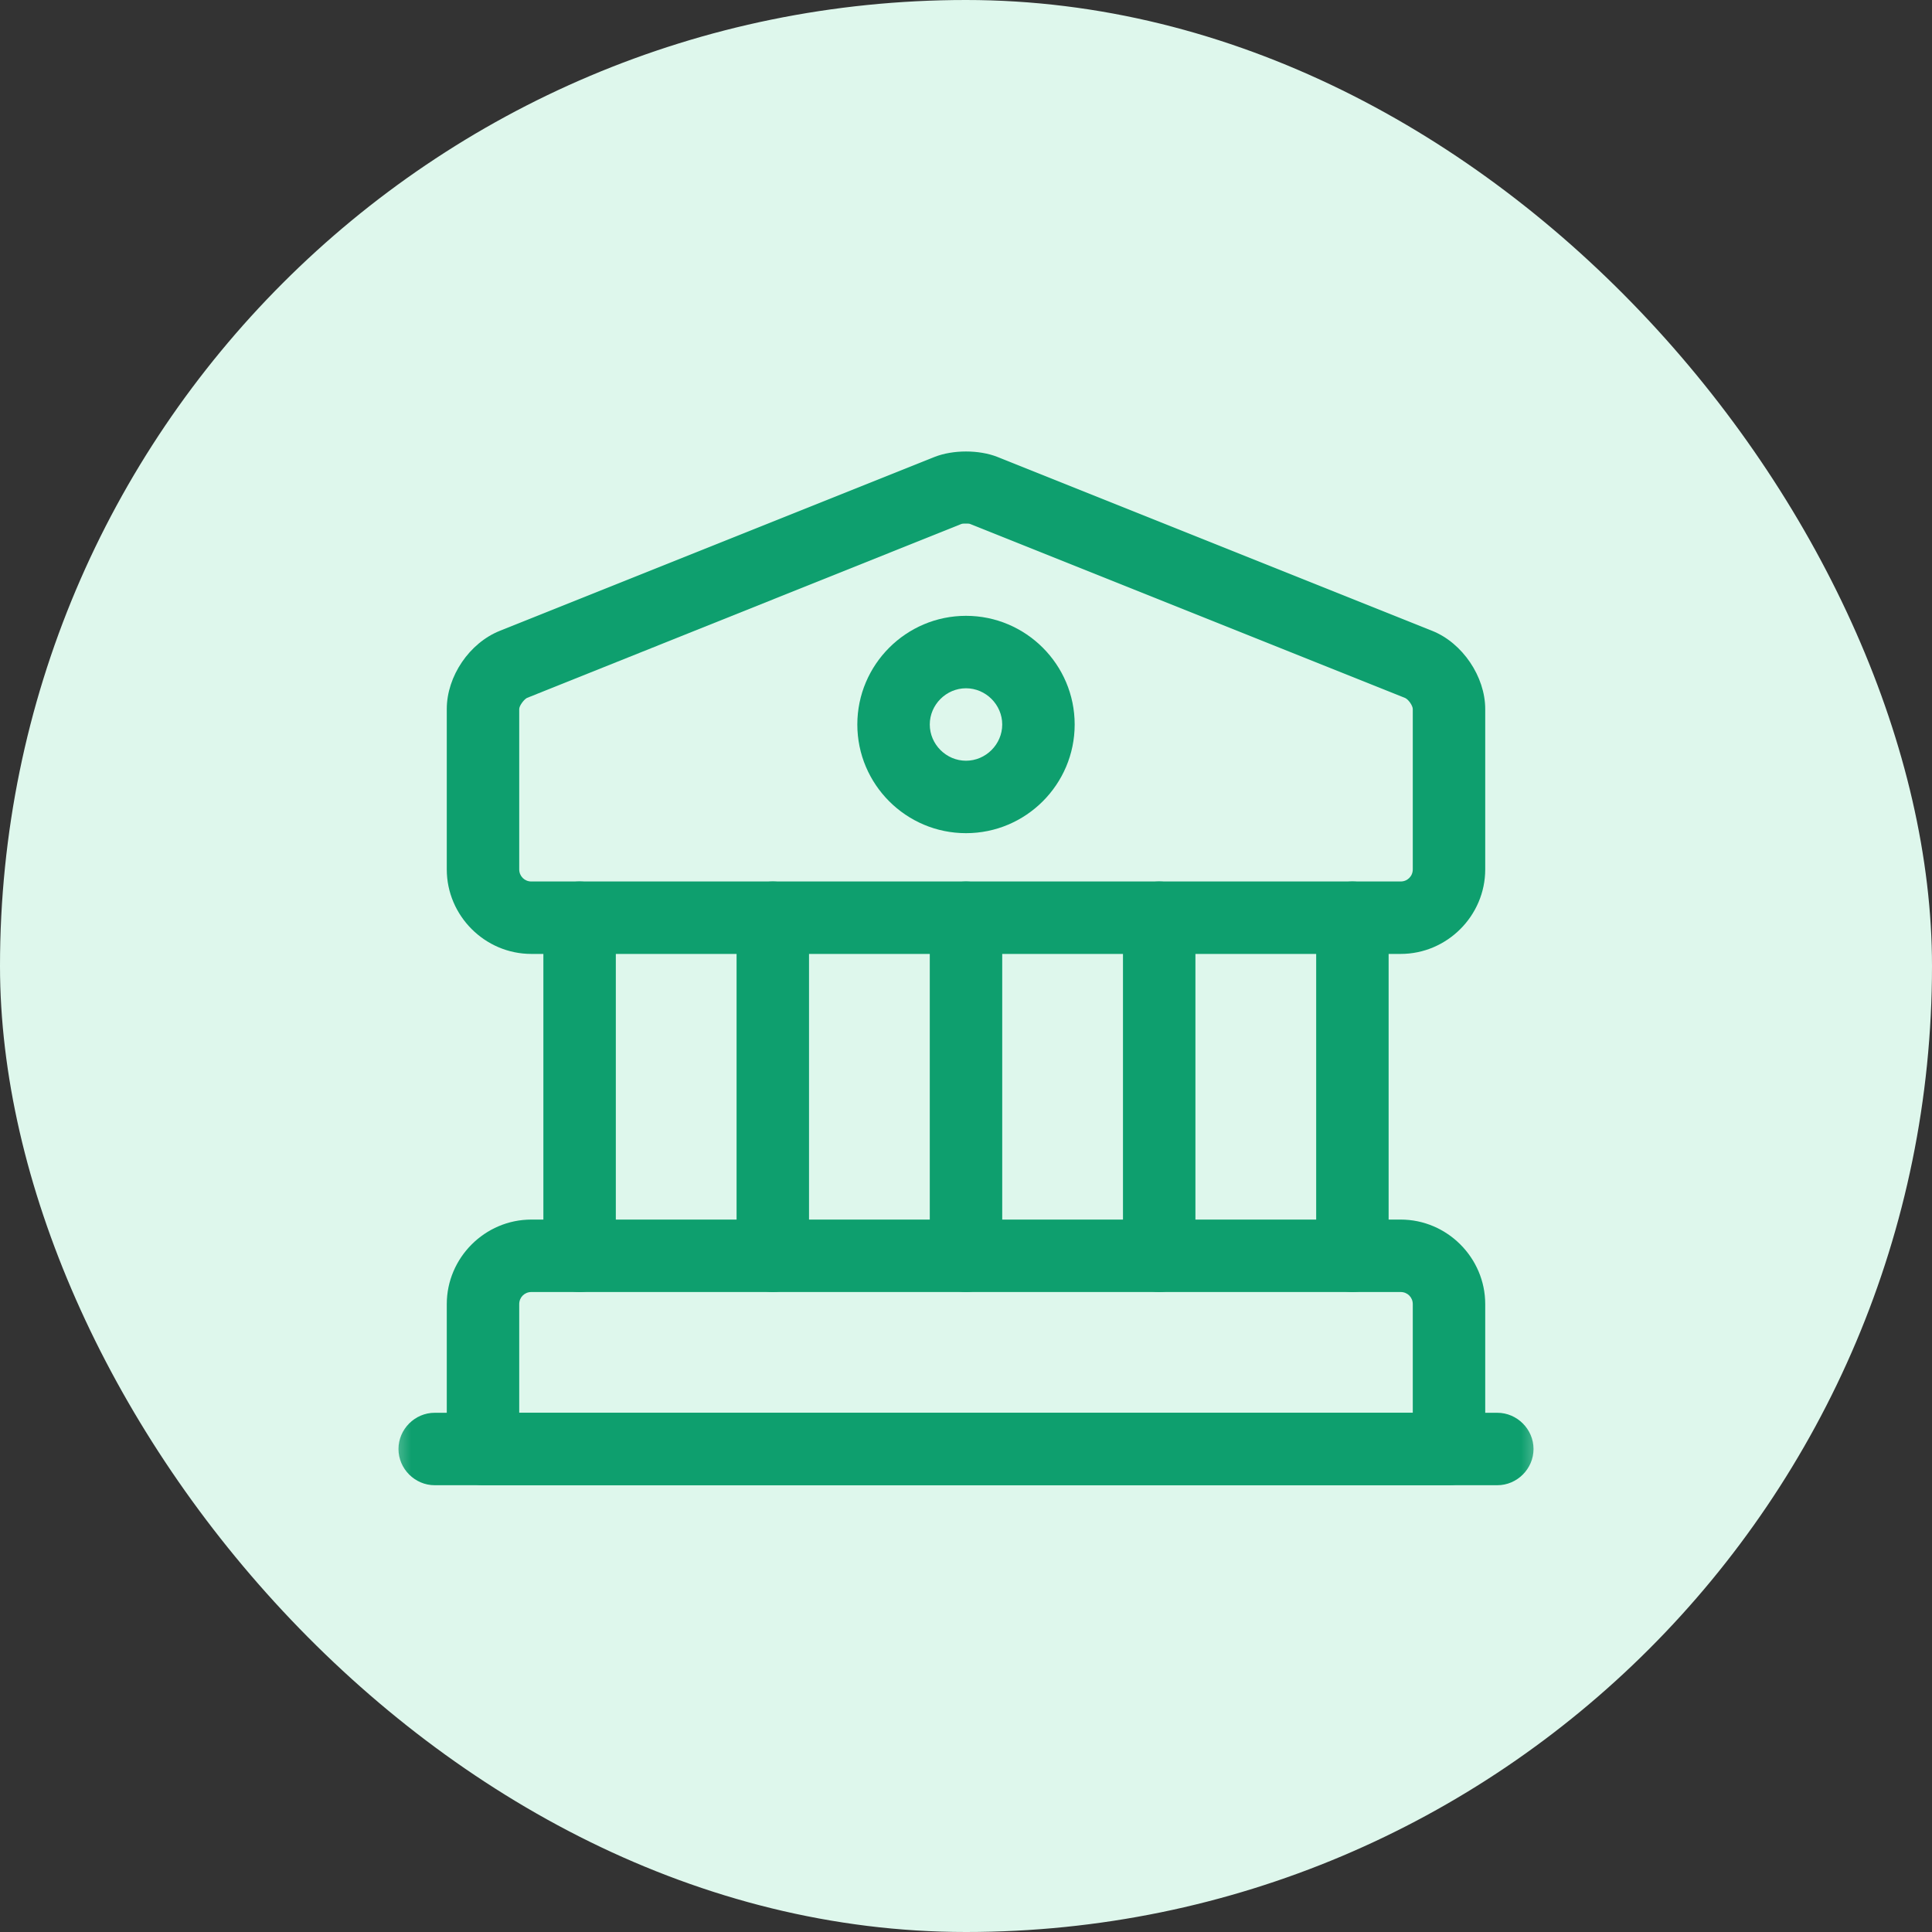 <svg width="40" height="40" viewBox="0 0 40 40" fill="none" xmlns="http://www.w3.org/2000/svg">
<rect x="0" y="0" width="40" height="40" fill="#333333" stroke="none"/>
<rect width="40" height="40" rx="20" fill="#DEF7EC"/>
<g clip-path="url(#clip0_976_12244)">
<mask id="mask0_976_12244" style="mask-type:luminance" maskUnits="userSpaceOnUse" x="8" y="8" width="24" height="24">
<path d="M32 8H8V32H32V8Z" fill="white"/>
</mask>
<g mask="url(#mask0_976_12244)">
<path d="M29 19.75H11C10.04 19.75 9.25 18.96 9.25 18V14.68C9.25 14 9.72 13.31 10.35 13.06L19.35 9.46C19.73 9.31 20.27 9.31 20.65 9.46L29.65 13.06C30.28 13.31 30.75 14.01 30.75 14.68V18C30.75 18.96 29.96 19.75 29 19.75ZM20 10.84C19.96 10.84 19.92 10.84 19.9 10.85L10.91 14.45C10.85 14.48 10.75 14.61 10.75 14.68V18C10.75 18.14 10.86 18.25 11 18.25H29C29.14 18.25 29.25 18.14 29.25 18V14.68C29.25 14.61 29.16 14.48 29.09 14.45L20.09 10.85C20.07 10.84 20.04 10.84 20 10.84Z" fill="#0E9F6E"/>
<path d="M30 30.75H10C9.59 30.75 9.25 30.41 9.25 30V27C9.25 26.04 10.04 25.25 11 25.25H29C29.96 25.25 30.75 26.04 30.75 27V30C30.75 30.41 30.41 30.75 30 30.75ZM10.75 29.25H29.25V27C29.25 26.86 29.14 26.75 29 26.75H11C10.86 26.75 10.75 26.86 10.75 27V29.25Z" fill="#0E9F6E"/>
<path d="M12 26.75C11.59 26.75 11.25 26.41 11.25 26V19C11.25 18.59 11.59 18.25 12 18.25C12.41 18.25 12.75 18.59 12.75 19V26C12.75 26.41 12.41 26.75 12 26.75Z" fill="#0E9F6E"/>
<path d="M16 26.75C15.59 26.75 15.25 26.41 15.25 26V19C15.25 18.59 15.59 18.25 16 18.25C16.41 18.25 16.75 18.59 16.75 19V26C16.75 26.41 16.41 26.75 16 26.75Z" fill="#0E9F6E"/>
<path d="M20 26.75C19.59 26.75 19.25 26.41 19.25 26V19C19.25 18.59 19.59 18.25 20 18.25C20.41 18.25 20.75 18.59 20.75 19V26C20.75 26.41 20.41 26.75 20 26.75Z" fill="#0E9F6E"/>
<path d="M24 26.75C23.59 26.75 23.25 26.41 23.25 26V19C23.25 18.59 23.59 18.25 24 18.25C24.41 18.25 24.75 18.59 24.75 19V26C24.75 26.41 24.41 26.75 24 26.75Z" fill="#0E9F6E"/>
<path d="M28 26.75C27.59 26.75 27.25 26.41 27.25 26V19C27.25 18.59 27.59 18.25 28 18.25C28.41 18.25 28.75 18.59 28.75 19V26C28.75 26.41 28.41 26.75 28 26.75Z" fill="#0E9F6E"/>
<path d="M31 30.75H9C8.59 30.75 8.25 30.41 8.25 30C8.25 29.59 8.59 29.25 9 29.25H31C31.41 29.25 31.75 29.59 31.75 30C31.75 30.41 31.41 30.75 31 30.75Z" fill="#0E9F6E"/>
<path d="M20 17.25C18.76 17.25 17.75 16.24 17.75 15C17.75 13.76 18.76 12.75 20 12.75C21.24 12.75 22.25 13.76 22.25 15C22.25 16.24 21.24 17.25 20 17.25ZM20 14.25C19.59 14.25 19.25 14.59 19.25 15C19.25 15.41 19.59 15.75 20 15.75C20.41 15.75 20.75 15.41 20.75 15C20.75 14.59 20.41 14.25 20 14.25Z" fill="#0E9F6E"/>
</g>
</g>
<defs>
<clipPath id="clip0_976_12244">
<rect width="24" height="24" fill="white" transform="translate(8 8)"/>
</clipPath>
</defs>
</svg>
